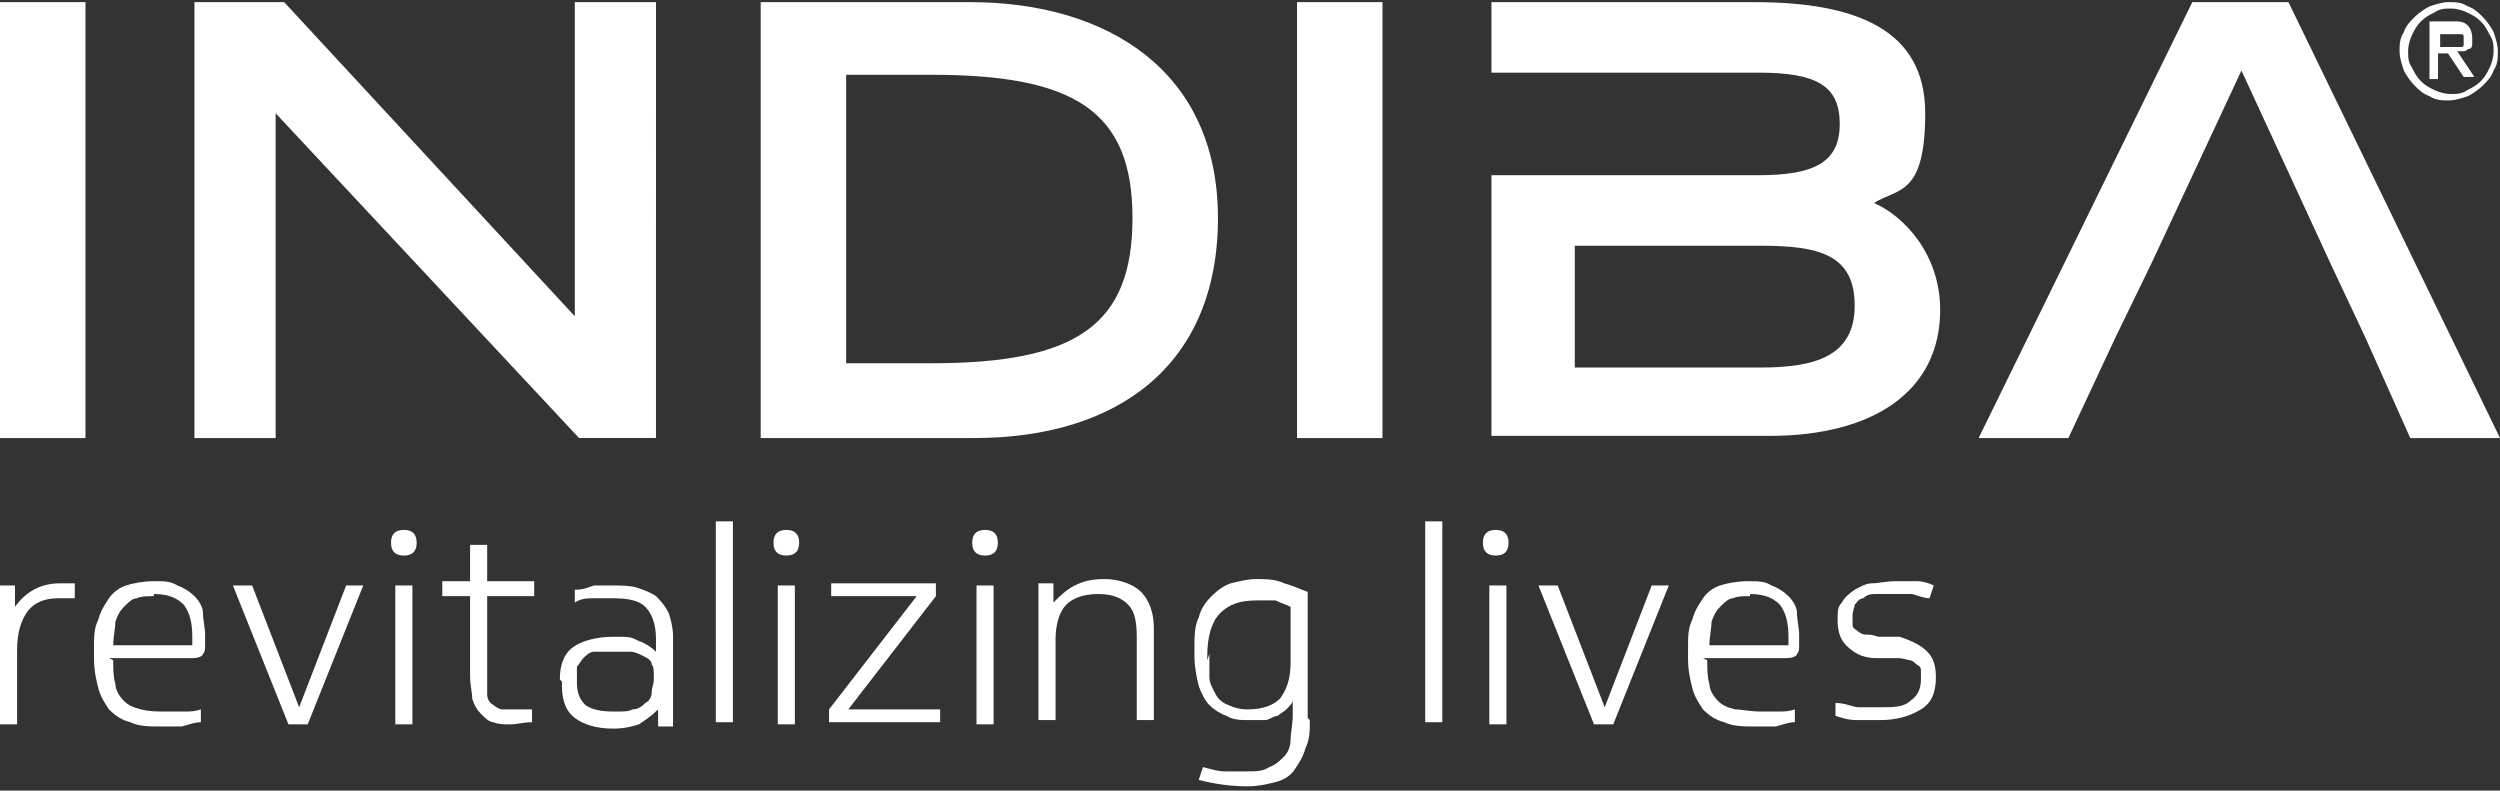 <?xml version="1.0" encoding="UTF-8"?>
<svg xmlns="http://www.w3.org/2000/svg" version="1.1" viewBox="0 0 117 37" width="117" height="37">
  <rect x="0" y="0" width="117" height="37" fill="#333333" stroke="none"/>
  <defs>
    <style>
      .cls-1 {
        fill: #fff;
      }
    </style>
  </defs>
  <g>
    <g id="_レイヤー_1" data-name="レイヤー_1">
      <g>
        <path class="cls-1" d="M0,20.5h4V.1H0v20.4ZM9.1,20.5h3.8V5.3l14.2,15.2h3.6V.1h-3.8v14.7L13.3.1h-4.2v20.4ZM39.6,17.1V3.5h4c6.7,0,9.4,1.7,9.4,6.7s-2.6,6.8-9.4,6.8h-4ZM35.6,20.5h10c6.7,0,11.4-3.4,11.4-10.3S51.8.1,45.4.1h-9.8v20.4ZM60.7,20.5h4V.1h-4v20.4ZM112.8,20.5l-2.1-4.7-1.6-3.4-4.2-9.1-4.2,9-1.7,3.5-2.2,4.7h-4.2L102.6.1h4.5l9.9,20.4h-4.2ZM69.8,11.5v-3.3h12.5c2.6,0,3.8-.6,3.8-2.4s-1.1-2.4-3.8-2.4h-12.5V.1h12.3c4.8,0,8,1.3,8,5.2s-1.3,3.5-2.4,4.2c1.4.6,3.1,2.4,3.1,5,0,3.8-3.1,5.9-8,5.9h-13v-9ZM82.4,11.5h-8.7v5.7h8.7c2.5,0,4.4-.5,4.4-2.9s-1.7-2.8-4.4-2.8M112.3,2.4c0-.3,0-.6.2-.9.1-.3.3-.5.5-.7.2-.2.5-.4.7-.5.3-.1.6-.2.9-.2s.6,0,.9.2c.3.1.5.3.7.5.2.2.4.5.5.7.1.3.2.6.2.9s0,.6-.2.9c-.1.3-.3.5-.5.7-.2.2-.5.4-.7.5-.3.1-.6.2-.9.2s-.6,0-.9-.2c-.3-.1-.5-.3-.7-.5-.2-.2-.4-.5-.5-.7-.1-.3-.2-.6-.2-.9M112.7,2.4c0,.3,0,.5.2.8.1.2.2.4.4.6.2.2.4.3.6.4.2.1.5.2.8.2s.5,0,.8-.2c.2-.1.4-.2.6-.4.2-.2.3-.4.4-.6.1-.2.2-.5.2-.8s0-.5-.2-.8c-.1-.2-.2-.4-.4-.6-.2-.2-.4-.3-.6-.4-.2-.1-.5-.2-.8-.2s-.5,0-.8.2c-.2.1-.4.2-.6.4-.2.2-.3.4-.4.6-.1.2-.2.5-.2.8M114.6,2.5h-.5v1.2h-.4V1h1.1c.3,0,.5,0,.7.2.1.1.2.3.2.6s0,.2,0,.3c0,0,0,.2-.2.2,0,0-.1.1-.2.1,0,0-.2,0-.3,0l.8,1.2h-.5l-.8-1.2ZM114.1,2.2h.6c0,0,.2,0,.3,0,0,0,.2,0,.2,0,0,0,.1,0,.1-.1,0,0,0-.1,0-.2s0-.2,0-.2c0,0,0-.1-.1-.1,0,0-.1,0-.2,0,0,0-.2,0-.2,0h-.6v.9Z"/>
        <g>
          <path class="cls-1" d="M3.5,28c-.1,0-.3,0-.4,0-.1,0-.3,0-.4,0-.6,0-1.1.2-1.4.6-.3.4-.5,1-.5,1.8v3.5H0v-6.5h.7v1c.5-.7,1.2-1.1,2.1-1.1s.3,0,.4,0c.1,0,.3,0,.3,0v.7Z"/>
          <path class="cls-1" d="M5.3,30.9c0,.4,0,.8.1,1.1,0,.3.2.6.4.8.2.2.4.3.8.4s.7.1,1.2.1.5,0,.8,0c.3,0,.5,0,.8-.1v.6c-.3,0-.5.1-.9.2-.3,0-.6,0-.9,0-.6,0-1.1,0-1.5-.2-.4-.1-.7-.3-1-.6-.2-.3-.4-.6-.5-1-.1-.4-.2-.8-.2-1.4v-.5c0-.5,0-.9.2-1.3.1-.4.3-.7.5-1,.2-.3.5-.5.8-.6.3-.1.8-.2,1.3-.2s.8,0,1.1.2c.3.1.6.3.8.5.2.2.4.5.4.8,0,.3.1.7.1,1v.4c0,.3,0,.4-.1.5,0,.1-.2.2-.5.2h-3.9ZM7.2,27.9c-.3,0-.6,0-.8.1-.2,0-.4.2-.6.4-.2.2-.3.4-.4.7,0,.3-.1.7-.1,1.1h3.7v-.4c0-.6-.1-1.1-.4-1.5-.3-.3-.7-.5-1.4-.5Z"/>
          <path class="cls-1" d="M10.9,27.4h.9l2.2,5.7,2.2-5.7h.8l-2.6,6.5h-.9l-2.6-6.5Z"/>
          <path class="cls-1" d="M18.9,24.8c.4,0,.6.2.6.6s-.2.6-.6.6-.6-.2-.6-.6.2-.6.6-.6ZM18.5,27.4h.8v6.5h-.8v-6.5Z"/>
          <path class="cls-1" d="M22.8,28v3.7c0,.3,0,.6,0,.8,0,.2.1.4.3.5.1.1.3.2.4.2.2,0,.4,0,.6,0s.3,0,.4,0c.1,0,.3,0,.4,0v.6c-.4,0-.7.1-1,.1s-.6,0-.8-.1c-.2,0-.4-.2-.6-.4-.2-.2-.3-.4-.4-.7,0-.3-.1-.6-.1-1.1v-3.7h-1.3v-.7h1.3v-1.7h.8c0-.1,0,1.7,0,1.7h2.2v.7h-2.2Z"/>
          <path class="cls-1" d="M26.2,31.8c0-.7.2-1.2.6-1.5.4-.3,1.1-.5,1.9-.5s.8,0,1.2.2c.3.1.6.3.8.5v-.6c0-.7-.2-1.2-.5-1.5-.3-.3-.8-.4-1.5-.4s-.6,0-.9,0c-.3,0-.6,0-.9.2v-.6c.4,0,.6-.1.9-.2.3,0,.6,0,.9,0s.8,0,1.1.1.6.2.9.4c.2.2.4.4.6.8.1.3.2.7.2,1.1v4.2h-.7v-.8c-.3.3-.6.5-.9.7-.3.1-.7.2-1.2.2-.8,0-1.4-.2-1.8-.5-.4-.3-.6-.8-.6-1.5v-.2ZM27,31.9c0,.5.1.8.4,1.1.3.2.7.3,1.3.3s.7,0,.9-.1c.3,0,.5-.2.6-.3.2-.1.3-.3.3-.5,0-.2.1-.4.1-.6h0c0-.4,0-.6-.1-.7,0-.2-.2-.3-.4-.4-.2-.1-.4-.2-.6-.2-.2,0-.5,0-.7,0h-.2c-.3,0-.6,0-.8,0-.2,0-.4.2-.5.3-.1.1-.2.3-.3.4,0,.2,0,.4,0,.6h0Z"/>
          <path class="cls-1" d="M33.5,24.4h.8v9.4h-.8v-9.4Z"/>
          <path class="cls-1" d="M36.8,24.8c.4,0,.6.2.6.6s-.2.6-.6.6-.6-.2-.6-.6.2-.6.6-.6ZM36.4,27.4h.8v6.5h-.8v-6.5Z"/>
          <path class="cls-1" d="M39.8,33.2h4.2v.6h-5.2v-.6l4.1-5.3h-4v-.6h4.9v.6l-4.1,5.3Z"/>
          <path class="cls-1" d="M46.1,24.8c.4,0,.6.2.6.6s-.2.6-.6.6-.6-.2-.6-.6.2-.6.6-.6ZM45.7,27.4h.8v6.5h-.8v-6.5Z"/>
          <path class="cls-1" d="M48.6,33.8v-6.5h.7v.9c.3-.3.6-.6,1-.8.4-.2.8-.3,1.4-.3s1.3.2,1.7.6c.4.4.6,1,.6,1.7v4.3h-.8v-3.9c0-.7-.1-1.2-.4-1.5-.3-.3-.7-.5-1.4-.5s-1.2.2-1.5.5c-.3.3-.5.9-.5,1.6v3.8h-.8Z"/>
          <path class="cls-1" d="M61.3,33.7c0,.5,0,.9-.2,1.3-.1.4-.3.7-.5,1-.2.3-.5.5-.9.6-.4.1-.8.2-1.3.2-.8,0-1.5-.1-2.3-.3l.2-.6c.4.1.7.2,1,.2.3,0,.7,0,1.1,0s.7,0,1-.2c.3-.1.5-.3.7-.5.2-.2.3-.5.3-.8,0-.3.1-.7.1-1.1v-.7c0,.1-.2.3-.3.4-.1.1-.3.2-.4.3-.2,0-.4.2-.6.2-.2,0-.5,0-.8,0s-.7,0-1-.2c-.3-.1-.6-.3-.8-.5-.2-.2-.4-.6-.5-.9-.1-.4-.2-.9-.2-1.4v-.4c0-.5,0-1,.2-1.4.1-.4.3-.7.6-1,.3-.3.6-.5.9-.6.4-.1.8-.2,1.2-.2s.9,0,1.3.2c.4.1.8.3,1.1.4v5.9ZM56.6,30.6c0,.4,0,.8,0,1.1,0,.3.2.6.3.8.1.2.3.4.6.5.2.1.5.2.9.2.7,0,1.2-.2,1.5-.5.3-.4.5-.9.5-1.7v-2.6c-.2-.1-.5-.2-.7-.3-.2,0-.6,0-.9,0-.8,0-1.3.2-1.7.6-.4.4-.6,1.1-.6,2v.2Z"/>
          <path class="cls-1" d="M66.7,24.4h.8v9.4h-.8v-9.4Z"/>
          <path class="cls-1" d="M70,24.8c.4,0,.6.2.6.6s-.2.6-.6.6-.6-.2-.6-.6.2-.6.6-.6ZM69.7,27.4h.8v6.5h-.8v-6.5Z"/>
          <path class="cls-1" d="M72,27.4h.9l2.2,5.7,2.2-5.7h.8l-2.6,6.5h-.9l-2.6-6.5Z"/>
          <path class="cls-1" d="M79.9,30.9c0,.4,0,.8.1,1.1,0,.3.2.6.4.8.2.2.4.3.8.4.3,0,.7.1,1.2.1s.5,0,.8,0c.3,0,.5,0,.8-.1v.6c-.3,0-.5.1-.9.2-.3,0-.6,0-.9,0-.6,0-1.1,0-1.5-.2-.4-.1-.7-.3-1-.6-.2-.3-.4-.6-.5-1-.1-.4-.2-.8-.2-1.4v-.5c0-.5,0-.9.2-1.3.1-.4.3-.7.5-1,.2-.3.5-.5.8-.6.3-.1.8-.2,1.3-.2s.8,0,1.1.2c.3.1.6.3.8.5.2.2.4.5.4.8,0,.3.1.7.1,1v.4c0,.3,0,.4-.1.5,0,.1-.2.2-.5.2h-3.9ZM81.9,27.9c-.3,0-.6,0-.8.1-.2,0-.4.2-.6.4-.2.2-.3.4-.4.7,0,.3-.1.7-.1,1.1h3.7v-.4c0-.6-.1-1.1-.4-1.5-.3-.3-.7-.5-1.4-.5Z"/>
          <path class="cls-1" d="M87.8,30.8c-.7,0-1.1-.3-1.4-.6-.3-.3-.4-.7-.4-1.2h0c0-.4,0-.6.2-.8.1-.2.3-.4.6-.6.2-.1.5-.3.8-.3.3,0,.7-.1,1.1-.1s.7,0,1,0c.3,0,.6.1.8.2l-.2.6c-.2,0-.5-.1-.8-.2-.3,0-.6,0-1,0s-.5,0-.7,0c-.2,0-.4,0-.6.2-.2,0-.3.2-.4.3,0,.1-.1.3-.1.5s0,.3,0,.4c0,.1,0,.2.2.3,0,0,.2.2.4.2.2,0,.3,0,.6.1h1c.6.2,1,.4,1.3.7.3.3.4.7.4,1.2h0c0,.7-.2,1.2-.7,1.5-.5.3-1.1.5-1.9.5s-.8,0-1.1,0c-.4,0-.7-.1-1-.2v-.6c.5,0,.8.2,1.1.2.3,0,.7,0,1,0,.6,0,1.1,0,1.4-.3.3-.2.5-.5.5-1s0-.3,0-.4c0-.1,0-.2-.2-.3,0,0-.2-.2-.3-.2-.1,0-.3-.1-.6-.1h-.9Z"/>
        </g>
      </g>
    </g>
  </g>
</svg>